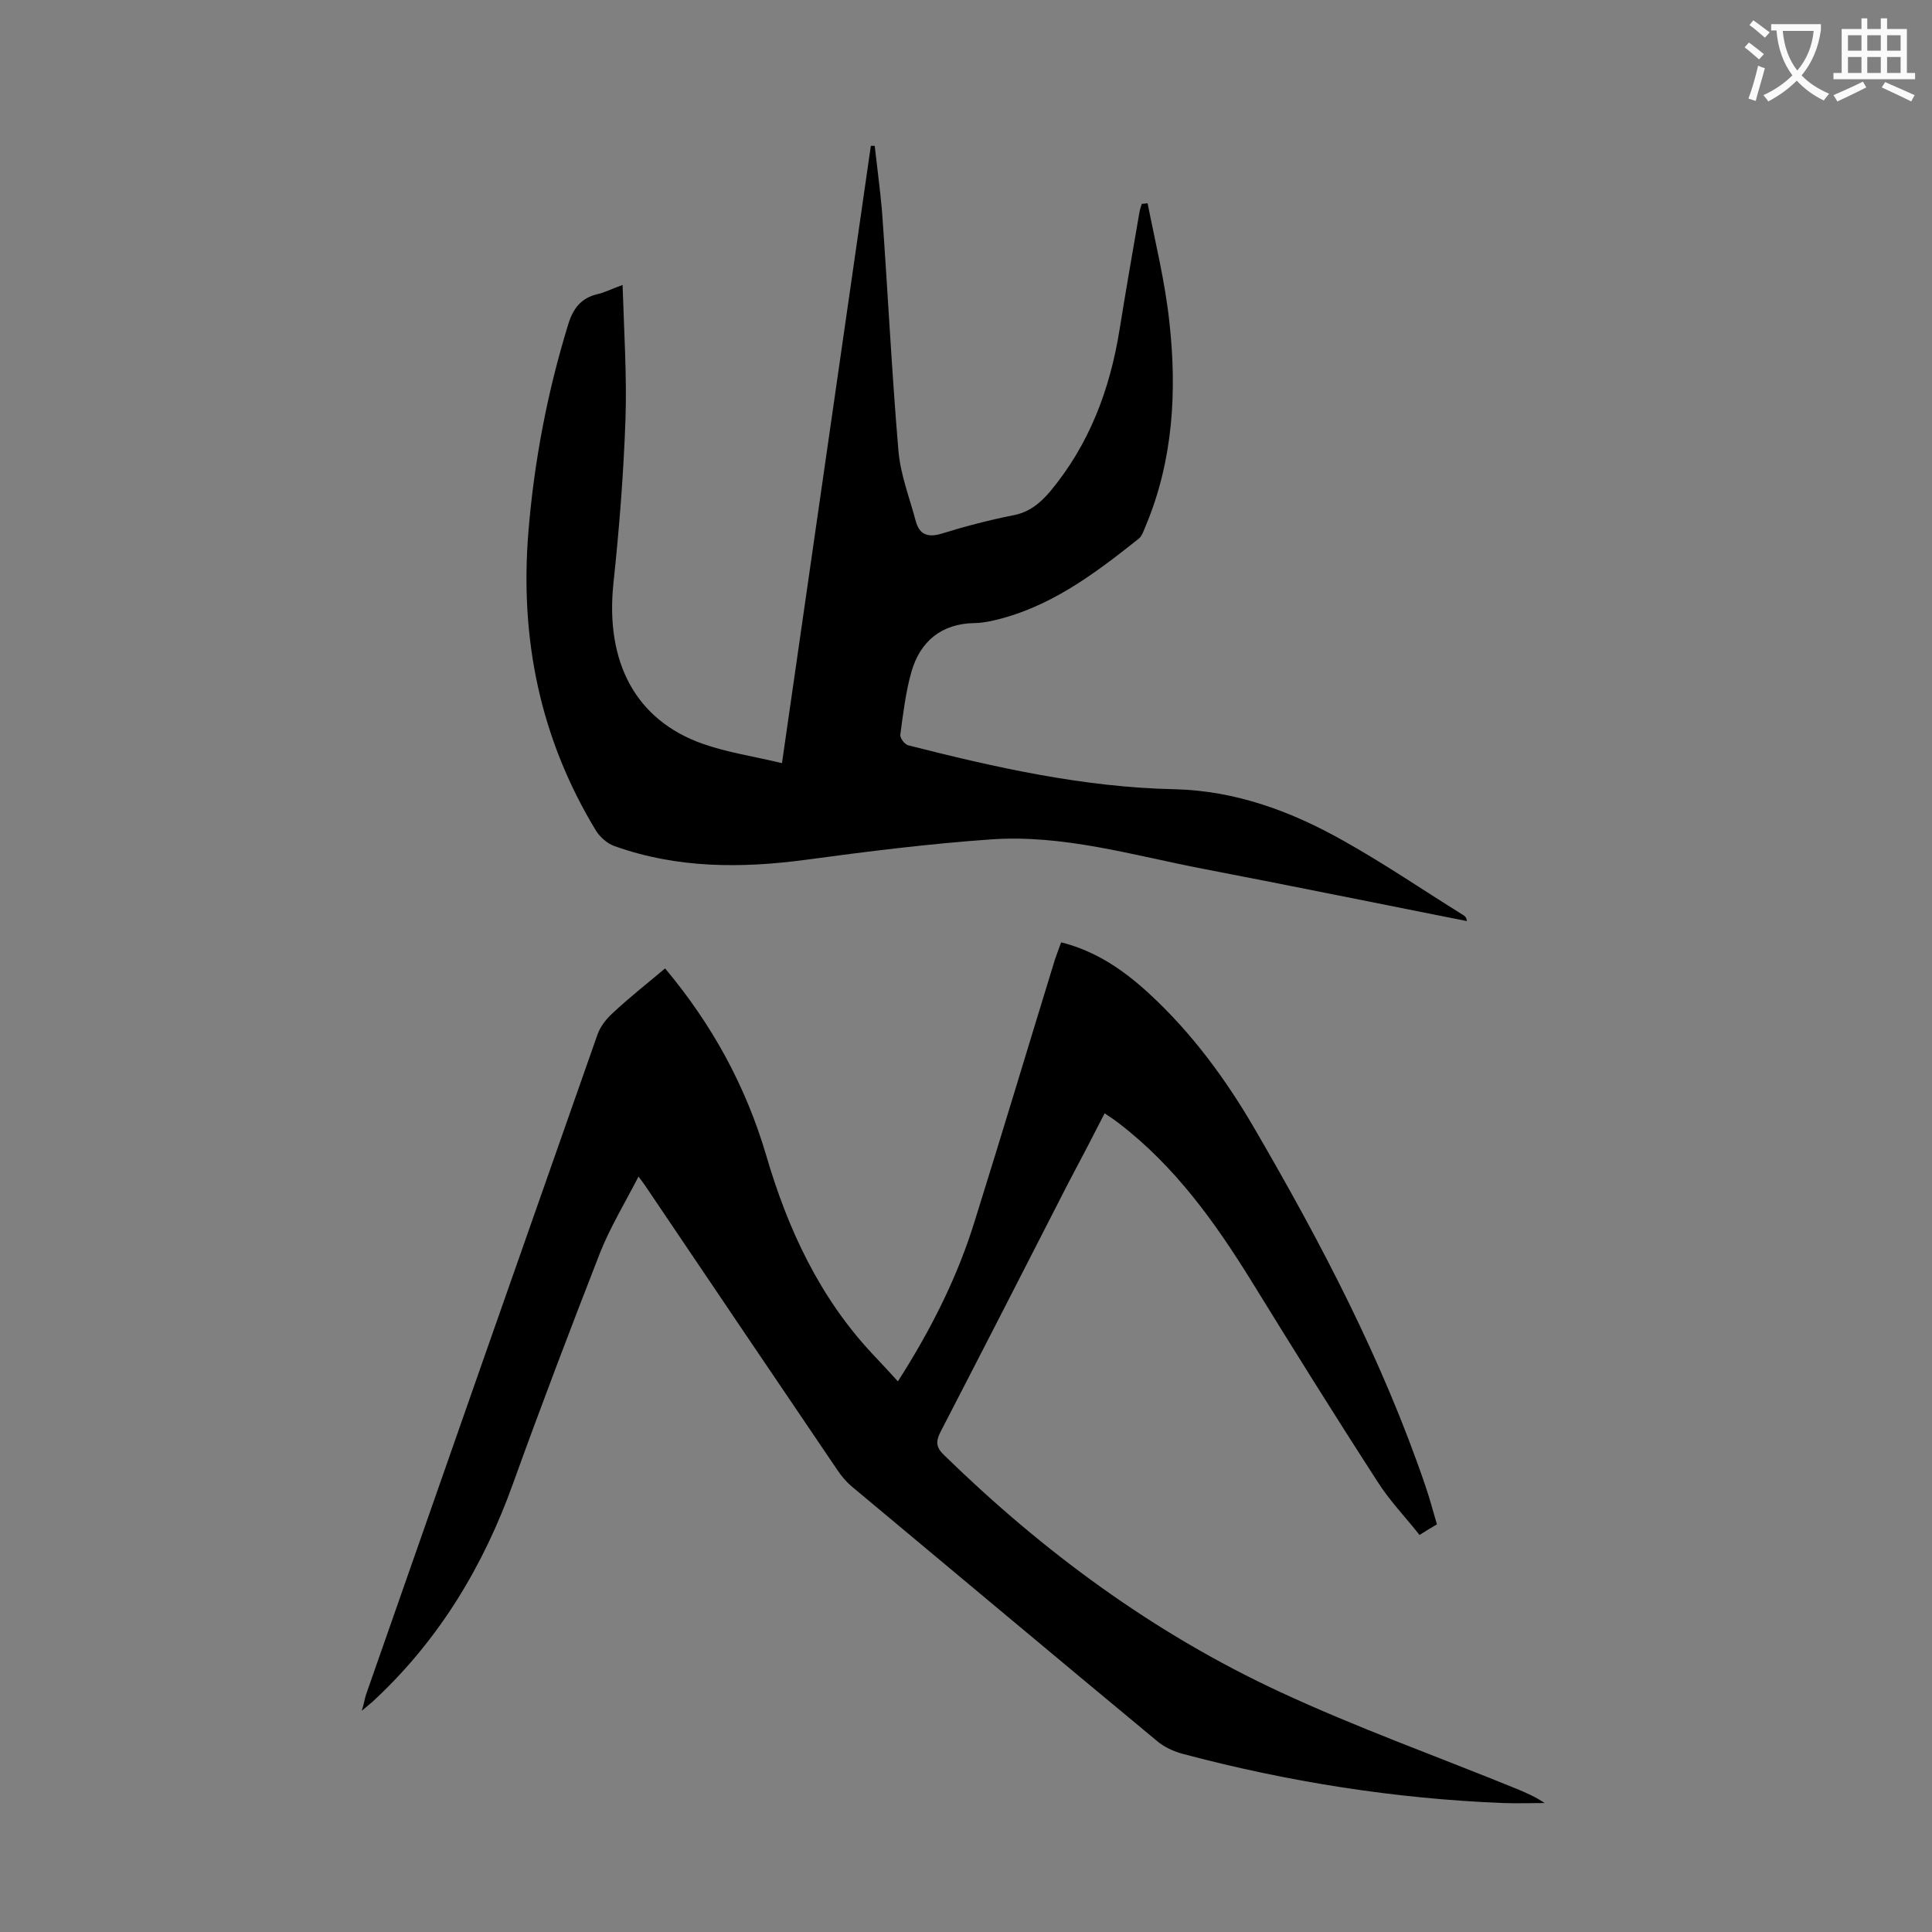 <svg enable-background="new 0 0 400 400" viewBox="0 0 400 400" xmlns="http://www.w3.org/2000/svg"><rect x="0" y="0" width="400" height="400" fill="#808080" stroke="none"/><path d="m137.7 200.5c9.8 11.7 16.7 24.4 20.9 38.6 4.5 15.4 11.1 29.6 22.2 41.4 1.7 1.8 3.3 3.5 5.1 5.5 6.9-10.8 12.4-21.7 16-33.5 5.6-17.9 11-35.9 16.5-53.8.4-1.1.8-2.3 1.3-3.6 7.2 1.8 13 5.8 18.2 10.6 8.8 8.1 15.8 17.6 21.8 27.9 13.8 23.7 26.5 47.9 35.4 74 .9 2.6 1.6 5.3 2.4 8-1.2.7-2.2 1.3-3.6 2.2-3-3.8-6.3-7.2-8.8-11.2-8.8-13.6-17.4-27.4-25.9-41.2-7.6-12.3-15.9-23.9-27.5-32.8-.9-.7-1.8-1.3-3-2.1-2.5 4.9-5 9.7-7.5 14.4-8.8 17.2-17.6 34.4-26.5 51.6-1 2-.9 3.2.8 4.8 20.5 20 43.3 36.8 69.3 48.9 16.1 7.5 32.9 13.5 49.3 20.2 1.9.8 3.8 1.6 5.7 2.9-2.9 0-5.7.1-8.6 0-22.5-.9-44.6-4.4-66.4-10.2-1.8-.5-3.8-1.4-5.2-2.6-21.1-17.5-42.1-35.1-63.2-52.7-1.2-1-2.2-2.2-3-3.4-13-19.2-26-38.4-39-57.7-.6-.9-1.2-1.8-2.2-3.1-2.8 5.4-5.8 10.4-7.9 15.6-6.2 15.9-12.3 31.9-18.1 48-6.1 17-15.2 32.1-28.4 44.5-.7.7-1.5 1.3-2.9 2.5.5-1.6.6-2.5.9-3.4 15.9-45.5 31.9-91.1 47.9-136.6.6-1.7 1.8-3.2 3.1-4.4 3.4-3.2 7.1-6.1 10.9-9.3z" fill="#000001"/><path d="m128.9 59c.3 9.8.9 18.8.6 27.8-.4 11.4-1.3 22.7-2.5 34-1.7 16.3 4.6 28.3 18.5 33.2 5.1 1.8 10.6 2.6 16.4 4 6.2-43 12.3-85.4 18.4-127.8h.8c.5 4.5 1.1 8.9 1.5 13.4 1.2 16.5 2 33.1 3.4 49.6.4 5 2.3 9.8 3.6 14.7.7 2.6 2.3 3.5 5.3 2.6 4.8-1.5 9.8-2.8 14.8-3.8 3.3-.6 5.5-2.4 7.6-4.8 8.2-9.8 12.5-21.2 14.5-33.7 1.3-8.1 2.7-16.1 4.1-24.2.1-.6.3-1.2.5-1.8.4 0 .8-.1 1.2-.1 1.6 8.1 3.6 16.2 4.5 24.5 1.6 14.4.8 28.7-4.9 42.3-.4.9-.7 2-1.4 2.6-9.3 7.4-18.7 14.5-30.7 17.1-1.1.2-2.2.4-3.3.4-6.9.1-11.3 3.8-13.1 10.1-1.2 4.2-1.7 8.6-2.3 13-.1.7.9 2 1.6 2.2 18.1 4.6 36.3 8.7 55.1 9.1 12.8.3 24.3 4.6 35.1 10.7 8.4 4.7 16.3 10.1 24.5 15.2.5.3.9.5 1 1.4-18.2-3.6-36.3-7.3-54.5-10.8-14.6-2.8-29.1-7.2-44.2-6.1-12.8.9-25.5 2.5-38.1 4.2-13.4 1.8-26.7 1.8-39.6-2.8-1.5-.5-3-1.8-3.9-3.2-11.6-19.1-15.8-39.8-14-61.9 1.2-14.6 3.9-28.8 8.2-42.8 1-3.4 2.7-5.6 6.1-6.4 1.4-.3 2.7-1 5.2-1.9z" fill="#000001"/><g fill="#fafafb"><path d="m362.1 8.8c1.1.8 2.1 1.6 3.1 2.4l-1 1.1c-1.3-1.1-2.3-2-3-2.5zm1.9 4.8c.5.2.9.4 1.4.5-.6 2.3-1.3 4.5-1.9 6.8l-1.5-.5c.8-2.1 1.4-4.3 2-6.8zm-1-9.4c1.3.9 2.4 1.8 3.4 2.5l-1 1.1c-1.4-1.2-2.4-2.1-3.2-2.6zm3.7 2.2v-1.4h10.3v1.2c-.5 3.6-1.8 6.8-4 9.4 1.5 1.6 3.4 2.8 5.7 3.8-.3.4-.7.8-1.1 1.4-2.3-1.1-4.1-2.5-5.6-4.1-1.6 1.6-3.6 3.1-5.9 4.3-.3-.5-.7-.9-1-1.3 2.4-1.1 4.4-2.5 6-4.1-1.9-2.5-3-5.6-3.3-9.3h-1.1zm8.8 0h-6.4c.3 3.3 1.3 6 3 8.2 2-2.3 3.1-5.1 3.4-8.2z"/><path d="m385.3 3.8h1.3v2.2h2.8v-2.2h1.3v2.2h4.1v9.1h1.7v1.3h-16.9v-1.3h1.7v-9.1h4.1v-2.2zm.4 13.1.7 1.2c-1.8.9-3.8 1.9-6 2.9-.2-.4-.5-.8-.8-1.3 2.3-1 4.3-1.9 6.1-2.8zm-3.1-6.4h2.8v-3.2h-2.8zm0 4.6h2.8v-3.3h-2.8zm4-4.6h2.8v-3.2h-2.8zm0 4.6h2.8v-3.3h-2.8zm3.7 1.9c2.1.9 4.1 1.8 6.1 2.7l-.7 1.3c-2.2-1.1-4.2-2-6.1-2.9zm3.2-9.7h-2.8v3.2h2.8zm-2.8 7.8h2.8v-3.3h-2.8z"/></g></svg>